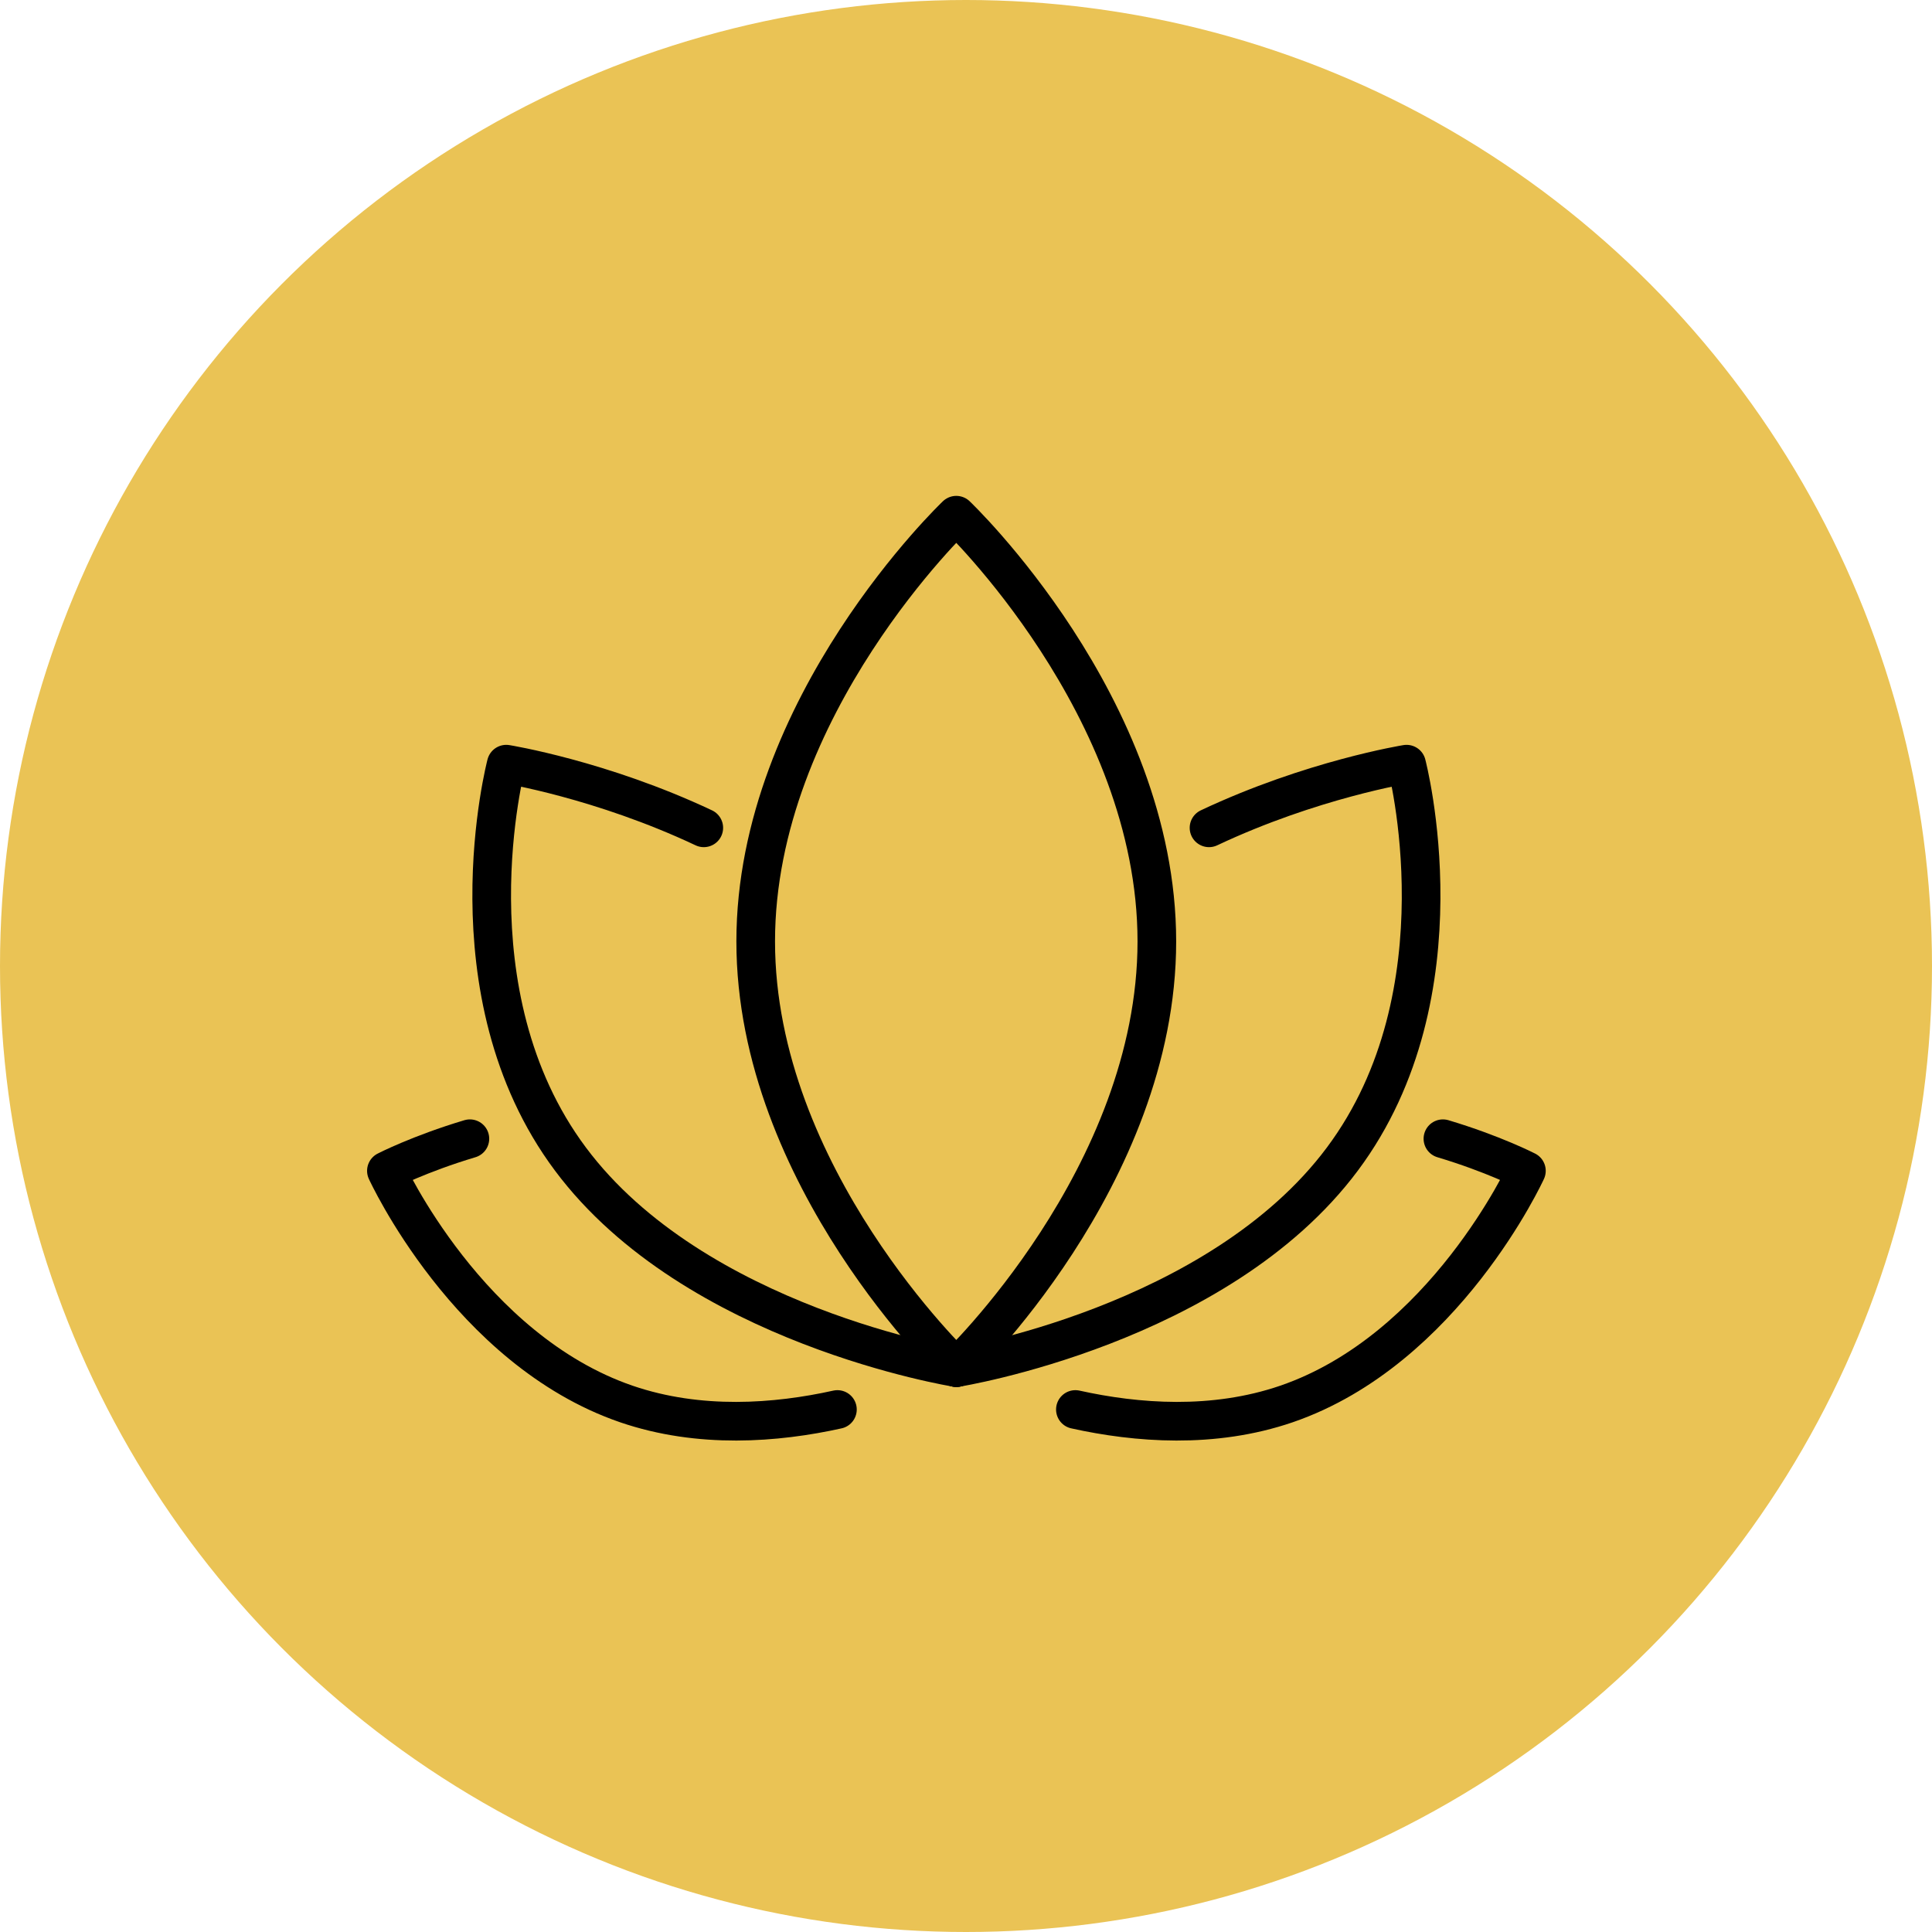 <svg xmlns="http://www.w3.org/2000/svg" width="60" height="60" viewBox="0 0 60 60" fill="none"><g style="mix-blend-mode:multiply"><circle cx="30" cy="30" r="30" fill="#EAC355"></circle></g><path d="M35.927 29.237C35.927 36.548 29.698 42.473 29.698 42.473C29.698 42.473 23.469 36.548 23.469 29.237C23.469 21.925 29.698 16 29.698 16C29.698 16 35.927 21.925 35.927 29.237Z" stroke="black" stroke-width="1.2" stroke-linecap="round" stroke-linejoin="round"></path><path d="M37.547 25.709C40.731 24.207 43.682 23.732 43.682 23.732C43.682 23.732 45.551 30.825 41.689 35.995C37.827 41.173 29.698 42.473 29.698 42.473" stroke="black" stroke-width="1.2" stroke-linecap="round" stroke-linejoin="round"></path><path d="M44.811 35.364C46.376 35.832 47.404 36.361 47.404 36.361C47.404 36.361 44.866 41.913 39.953 43.602C37.679 44.381 35.296 44.194 33.397 43.773" stroke="black" stroke-width="1.2" stroke-linecap="round" stroke-linejoin="round"></path><path d="M21.857 25.709C18.673 24.207 15.722 23.732 15.722 23.732C15.722 23.732 13.853 30.825 17.715 35.995C21.577 41.173 29.706 42.473 29.706 42.473" stroke="black" stroke-width="1.2" stroke-linecap="round" stroke-linejoin="round"></path><path d="M14.593 35.364C13.028 35.832 12 36.361 12 36.361C12 36.361 14.538 41.913 19.451 43.602C21.725 44.381 24.108 44.194 26.007 43.773" stroke="black" stroke-width="1.2" stroke-linecap="round" stroke-linejoin="round"></path></svg>